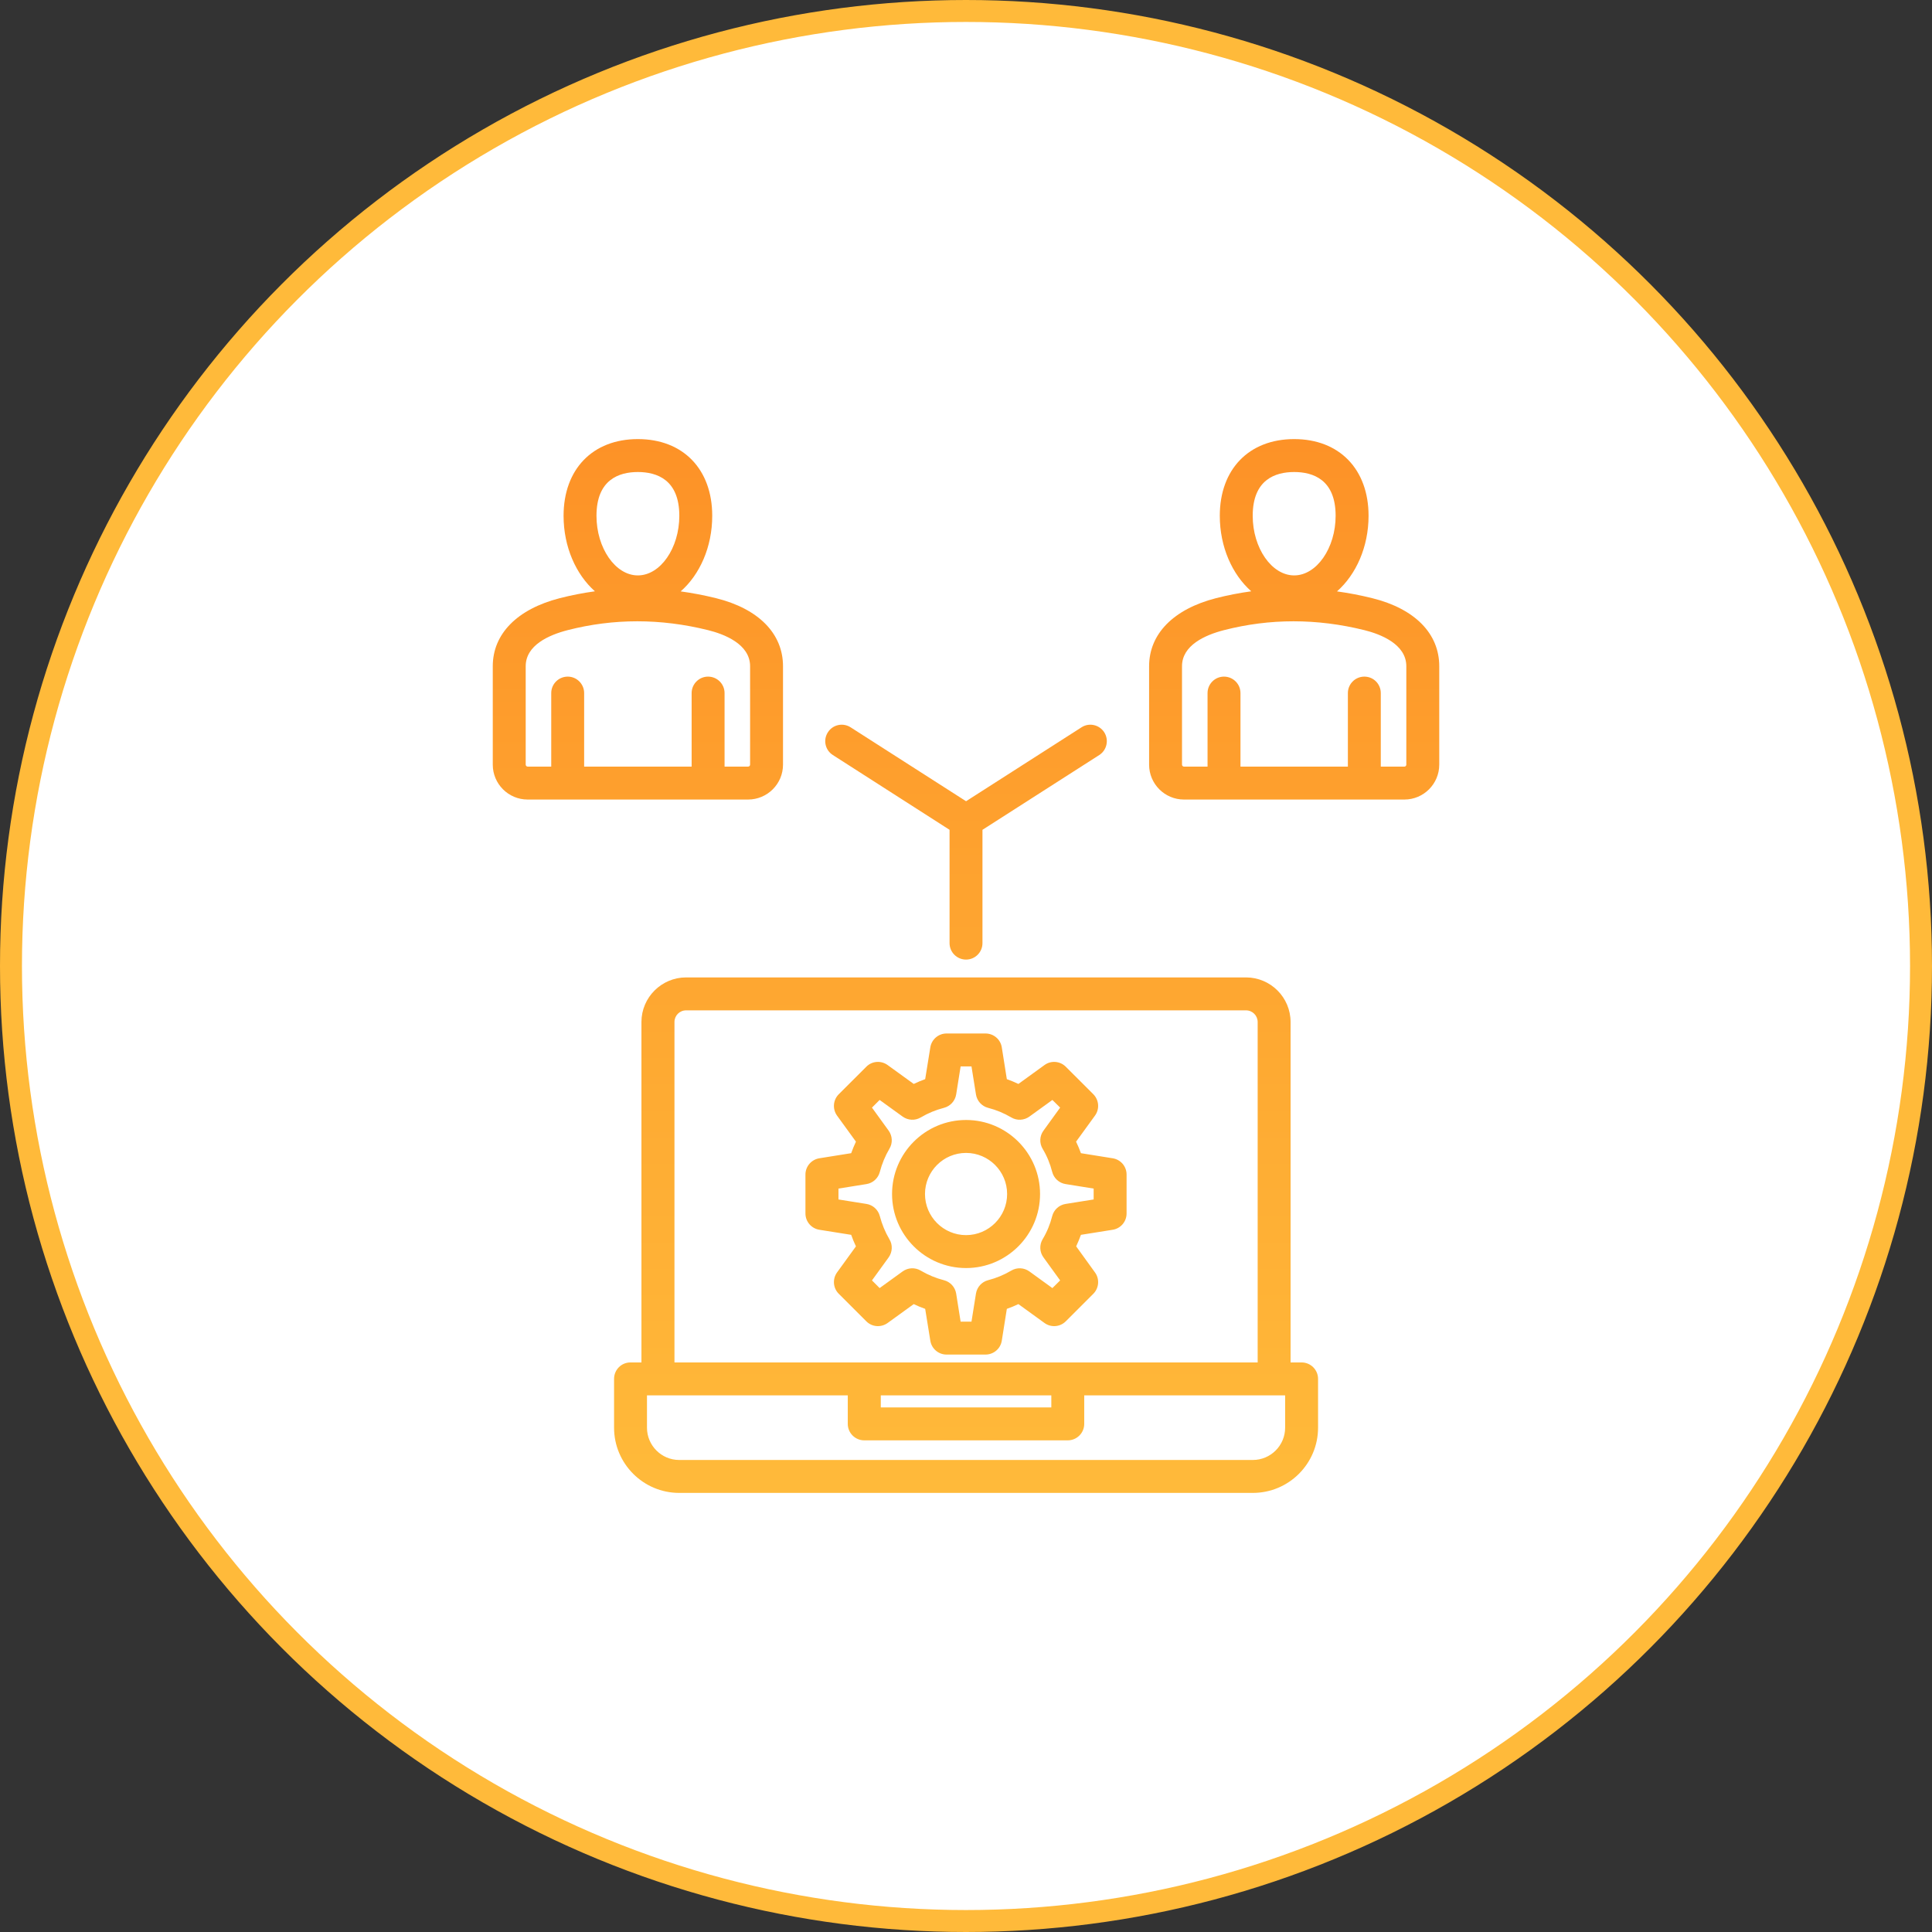<svg width="88" height="88" viewBox="0 0 88 88" fill="none" xmlns="http://www.w3.org/2000/svg">
<rect x="0" y="0" width="88" height="88" fill="#333333" stroke="none"/>
<circle cx="44" cy="44" r="43.5" fill="white" stroke="#FFBA3A"/>
<path fill-rule="evenodd" clip-rule="evenodd" d="M49.814 54.634L48.536 54.838C48.24 54.885 48.001 55.103 47.926 55.393C47.833 55.763 47.687 56.119 47.488 56.449C47.337 56.706 47.351 57.029 47.528 57.271L48.288 58.321L47.935 58.671L46.886 57.911C46.643 57.736 46.32 57.721 46.064 57.873C45.732 58.069 45.378 58.216 45.007 58.311C44.719 58.385 44.502 58.624 44.454 58.919L44.25 60.199H43.755L43.552 58.919C43.503 58.624 43.286 58.386 42.994 58.312C42.623 58.217 42.269 58.069 41.937 57.874C41.681 57.721 41.358 57.736 41.115 57.911L40.066 58.67L39.717 58.321L40.478 57.271C40.65 57.029 40.668 56.705 40.513 56.449C40.319 56.119 40.172 55.763 40.075 55.393C40 55.103 39.761 54.885 39.469 54.838L38.191 54.634V54.138L39.469 53.933C39.761 53.886 40 53.668 40.075 53.378C40.172 53.008 40.318 52.653 40.513 52.322C40.668 52.066 40.65 51.742 40.478 51.501L39.717 50.45L40.066 50.101L41.115 50.86C41.358 51.035 41.681 51.05 41.937 50.899C42.269 50.703 42.623 50.556 42.994 50.461C43.286 50.386 43.503 50.148 43.552 49.852L43.755 48.574H44.25L44.454 49.852C44.502 50.148 44.719 50.386 45.007 50.461C45.378 50.555 45.732 50.703 46.064 50.899C46.32 51.05 46.643 51.035 46.886 50.86L47.935 50.101L48.288 50.45L47.528 51.501C47.351 51.742 47.337 52.066 47.488 52.322C47.687 52.653 47.833 53.008 47.926 53.378C48.001 53.668 48.24 53.886 48.536 53.933L49.814 54.138V54.634ZM50.681 52.758L49.235 52.526C49.169 52.348 49.098 52.173 49.014 52.001L49.876 50.813C50.093 50.514 50.058 50.103 49.801 49.842L48.545 48.588C48.284 48.327 47.873 48.294 47.576 48.511L46.387 49.372C46.214 49.29 46.042 49.218 45.86 49.154L45.63 47.705C45.573 47.341 45.259 47.074 44.887 47.074H43.114C42.747 47.074 42.433 47.341 42.375 47.705L42.141 49.154C41.964 49.218 41.787 49.29 41.619 49.372L40.429 48.511C40.128 48.294 39.717 48.327 39.46 48.588L38.204 49.842C37.943 50.103 37.912 50.514 38.125 50.813L38.987 52.001C38.908 52.173 38.832 52.348 38.77 52.526L37.32 52.758C36.957 52.816 36.687 53.13 36.687 53.498V55.273C36.687 55.642 36.957 55.956 37.32 56.014L38.77 56.245C38.832 56.424 38.907 56.599 38.987 56.77L38.125 57.959C37.912 58.258 37.943 58.669 38.204 58.929L39.46 60.184C39.717 60.445 40.128 60.477 40.429 60.261L41.619 59.4C41.787 59.482 41.964 59.555 42.141 59.617L42.375 61.067C42.432 61.431 42.747 61.699 43.114 61.699H44.887C45.259 61.699 45.573 61.431 45.63 61.067L45.86 59.617C46.042 59.554 46.214 59.482 46.387 59.4L47.576 60.261C47.873 60.477 48.284 60.445 48.545 60.184L49.801 58.929C50.058 58.669 50.093 58.257 49.876 57.959L49.018 56.77C49.098 56.599 49.169 56.424 49.235 56.245L50.681 56.014C51.048 55.956 51.314 55.642 51.314 55.273V53.498C51.314 53.13 51.048 52.816 50.681 52.758ZM44.003 56.258C45.033 56.258 45.873 55.417 45.873 54.386C45.873 53.354 45.033 52.514 44.003 52.514C42.968 52.514 42.132 53.354 42.132 54.386C42.132 55.417 42.968 56.258 44.003 56.258ZM44.003 51.014C42.141 51.014 40.632 52.527 40.632 54.386C40.632 56.245 42.141 57.758 44.003 57.758C45.86 57.758 47.373 56.245 47.373 54.386C47.373 52.527 45.86 51.014 44.003 51.014ZM23.945 34.829V30.346C23.945 29.393 24.988 28.925 25.864 28.7C26.904 28.434 27.961 28.299 29.027 28.299C30.093 28.299 31.172 28.434 32.251 28.702C32.967 28.879 34.166 29.328 34.166 30.346V34.829C34.166 34.878 34.126 34.918 34.073 34.918H33.003V31.569C33.003 31.155 32.667 30.819 32.251 30.819C31.84 30.819 31.503 31.155 31.503 31.569V34.918H26.607V31.569C26.607 31.155 26.271 30.819 25.86 30.819C25.444 30.819 25.108 31.155 25.108 31.569V34.918H24.033C23.989 34.918 23.945 34.878 23.945 34.829ZM29.053 21.5C29.916 21.5 30.942 21.846 30.942 23.494C30.942 24.966 30.079 26.209 29.053 26.209C28.031 26.209 27.169 24.966 27.169 23.494C27.169 21.846 28.195 21.5 29.053 21.5ZM34.073 36.418C34.953 36.418 35.665 35.706 35.665 34.829V30.346C35.665 28.857 34.551 27.727 32.614 27.246C32.074 27.113 31.539 27.011 31.004 26.937C31.875 26.173 32.441 24.915 32.441 23.494C32.441 21.371 31.114 20 29.053 20C26.996 20 25.67 21.371 25.67 23.494C25.67 24.912 26.236 26.168 27.098 26.933C26.559 27.007 26.023 27.111 25.493 27.247C23.555 27.745 22.445 28.874 22.445 30.346V34.829C22.445 35.706 23.157 36.418 24.033 36.418L34.073 36.418ZM64.056 34.829C64.056 34.878 64.016 34.918 63.968 34.918H62.893V31.57C62.893 31.155 62.561 30.819 62.145 30.819C61.73 30.819 61.394 31.155 61.394 31.57V34.918H56.502V31.57C56.502 31.155 56.166 30.819 55.75 30.819C55.339 30.819 55.002 31.155 55.002 31.57V34.918H53.928C53.879 34.918 53.839 34.878 53.839 34.829V30.346C53.839 29.393 54.883 28.925 55.759 28.7C56.798 28.434 57.851 28.299 58.917 28.299C59.987 28.299 61.062 28.434 62.145 28.702C62.858 28.879 64.056 29.328 64.056 30.346L64.056 34.829ZM58.948 21.5C59.81 21.5 60.836 21.846 60.836 23.494C60.836 24.966 59.969 26.209 58.948 26.209C57.926 26.209 57.059 24.966 57.059 23.494C57.059 21.846 58.085 21.5 58.948 21.5ZM62.504 27.246C61.969 27.113 61.433 27.011 60.898 26.937C61.765 26.173 62.336 24.915 62.336 23.494C62.336 21.371 61.004 20 58.948 20C56.891 20 55.56 21.371 55.56 23.494C55.56 24.912 56.126 26.168 56.993 26.933C56.453 27.007 55.918 27.111 55.383 27.247C53.45 27.745 52.34 28.874 52.34 30.346V34.829C52.34 35.706 53.052 36.418 53.928 36.418H63.968C64.844 36.418 65.556 35.706 65.556 34.829V30.346C65.556 28.857 64.445 27.727 62.504 27.246ZM37.709 33.355C37.93 33.006 38.394 32.904 38.744 33.128L44.003 36.495L49.262 33.128C49.607 32.904 50.071 33.006 50.297 33.355C50.518 33.703 50.416 34.168 50.071 34.39L44.75 37.797V42.958C44.75 43.373 44.414 43.708 44.003 43.708C43.587 43.708 43.251 43.373 43.251 42.958V37.797L37.934 34.39C37.585 34.167 37.483 33.703 37.709 33.355ZM58.536 65.029C58.536 65.84 57.877 66.5 57.063 66.5H30.937C30.128 66.5 29.469 65.84 29.469 65.029V63.557H38.615V64.856C38.615 65.271 38.952 65.606 39.367 65.606H48.633C49.049 65.606 49.385 65.271 49.385 64.856V63.557H58.536V65.029ZM40.119 63.557V64.106H47.886V63.557H40.119ZM30.721 46.551V62.057H57.285V46.551C57.285 46.258 57.046 46.02 56.754 46.02H31.251C30.955 46.02 30.721 46.258 30.721 46.551ZM59.284 62.057H58.784V46.551C58.784 45.431 57.873 44.52 56.754 44.52H31.251C30.132 44.52 29.217 45.431 29.217 46.551V62.057H28.717C28.301 62.057 27.97 62.392 27.97 62.807V65.029C27.97 66.667 29.301 68 30.937 68H57.064C58.705 68 60.036 66.667 60.036 65.029V62.807C60.036 62.392 59.7 62.057 59.284 62.057Z" fill="url(#paint0_linear_1016_3462)"/>
<defs>
<linearGradient id="paint0_linear_1016_3462" x1="44.001" y1="20" x2="44.001" y2="68" gradientUnits="userSpaceOnUse">
<stop stop-color="#FD9227"/>
<stop offset="1" stop-color="#FFBA3A"/>
</linearGradient>
</defs>
</svg>
